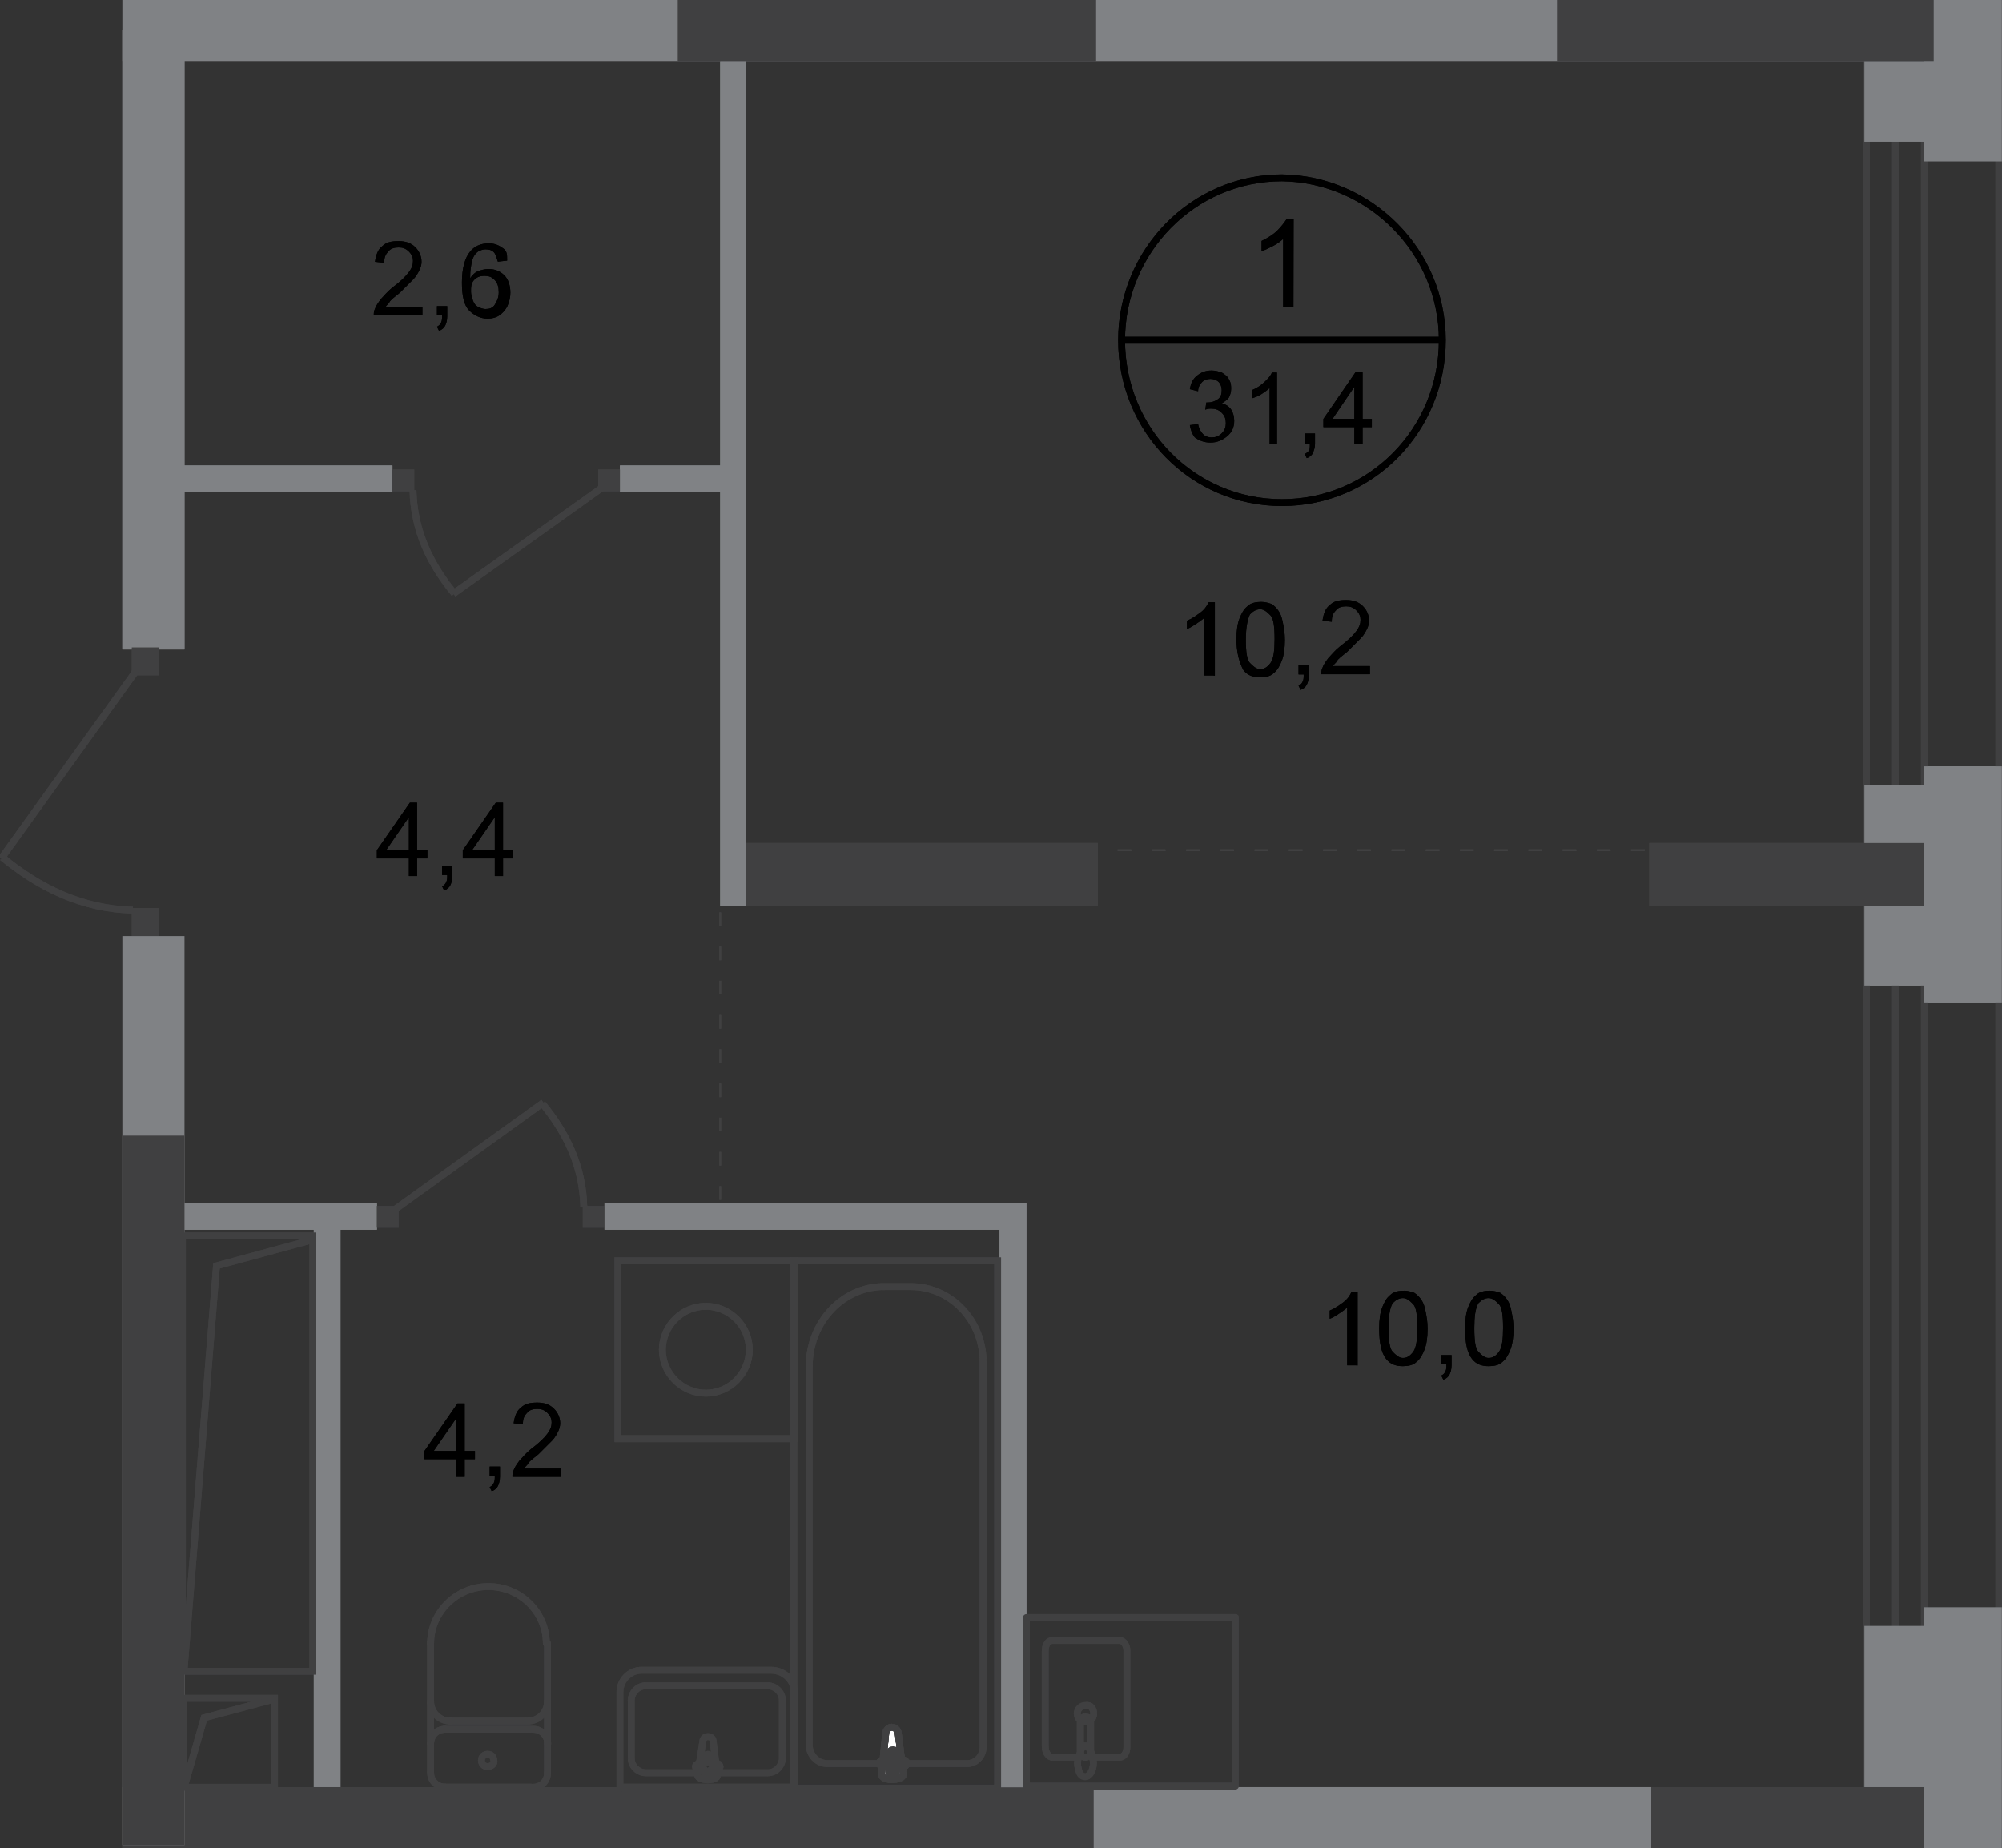 <?xml version="1.0" encoding="utf-8"?>
<!-- Generator: Adobe Illustrator 27.8.1, SVG Export Plug-In . SVG Version: 6.00 Build 0)  -->
<svg version="1.1" id="Слой_1" xmlns="http://www.w3.org/2000/svg" xmlns:xlink="http://www.w3.org/1999/xlink" x="0px" y="0px"
	 viewBox="0 0 1169.7 1080" style="enable-background:new 0 0 1169.7 1080;" xml:space="preserve">
<rect x="0" y="0" width="1169.7" height="1080" fill="#333333" stroke="none"/>
<style type="text/css">
	.st0{fill-rule:evenodd;clip-rule:evenodd;fill:#808285;}
	.st1{fill-rule:evenodd;clip-rule:evenodd;fill:#404041;}
	.st2{fill:none;stroke:#404041;stroke-width:4;stroke-miterlimit:22.926;}
	.st3{fill:none;stroke:#404041;stroke-width:4;stroke-linecap:round;stroke-linejoin:round;stroke-miterlimit:10;}
	.st4{fill:none;stroke:#404041;stroke-width:4;stroke-miterlimit:22.926;}
	.st5{fill:#FFFFFF;}
	.st6{fill:#404041;}
	.st7{fill:none;stroke:#404041;stroke-width:4;stroke-linecap:square;stroke-miterlimit:10;}
	.st8{fill:none;stroke:#404041;stroke-miterlimit:22.926;stroke-dasharray:8,12;}
	.st9{fill:none;stroke:#000000;stroke-width:4;stroke-miterlimit:10;}
	.st10{fill:none;stroke:#404041;stroke-width:4;stroke-linecap:round;stroke-miterlimit:22.926;}
</style>
<rect x="80" y="702.9" class="st0" width="140.2" height="15.7"/>
<rect x="396.1" class="st1" width="244.2" height="35.7"/>
<rect x="909.8" class="st1" width="220" height="35.7"/>
<rect x="637.2" y="1044.3" class="st0" width="327.6" height="35.7"/>
<rect x="71.5" y="1044.3" class="st1" width="567.5" height="35.7"/>
<rect x="71.5" y="663.6" class="st1" width="36.3" height="414.6"/>
<rect x="71.5" y="17.5" class="st0" width="36.3" height="362"/>
<rect x="434.7" y="492.6" class="st1" width="206.7" height="36.9"/>
<rect x="420.8" y="35.7" class="st0" width="15.1" height="493.8"/>
<rect x="89.1" y="272" class="st0" width="140.2" height="15.7"/>
<rect x="362.2" y="272" class="st0" width="65.3" height="15.7"/>
<rect x="584" y="702.9" class="st0" width="15.7" height="341.5"/>
<path class="st2" d="M639,1001.4c0,3-2.4,4.8-4.8,4.8c-3,0-4.8-2.4-4.8-4.8c0-3,2.4-4.8,4.8-4.8C637.2,996,639,998.4,639,1001.4z"/>
<rect x="599.7" y="945.2" class="st3" width="122.1" height="98.5"/>
<path class="st4" d="M631.2,1006.3v17.5c0,1.8,1.2,3,3,3s3-1.2,3-3v-17.5c0-1.8-1.2-3-3-3S631.2,1004.5,631.2,1006.3z"/>
<path class="st3" d="M630,1026.8h-15.1c-2.4,0-4.2-3-4.2-6v-56.2c0-3.6,1.8-6,4.2-6h39.3c2.4,0,4.2,3,4.2,6v56.2c0,3.6-1.8,6-4.2,6
	h-15.7"/>
<path class="st4" d="M630,1027.4c1.2-2.4,1.2-4.2,1.8-5.4c0-0.6,0.6-1.2,0.6-1.8c0,0,0,0,0.6,0h0.6h0.6h0.6h0.6c0,0,0,0,0.6,0
	c0,0.6,0.6,1.2,0.6,1.8c0.6,1.2,1.2,2.4,1.8,5.4c0.6,1.8,0.6,3.6,0,6s-2.4,4.8-4.2,4.8c-2.4,0-3.6-1.8-4.2-4.8
	C629.4,1031,629.4,1029.2,630,1027.4z"/>
<rect x="463.8" y="736.7" class="st2" width="119.1" height="308.2"/>
<path class="st2" d="M472.8,798.4v221.2c0,6,4.8,10.9,10.3,10.9h82.2c4.8,0,9.1-4.2,9.1-9.7V795.9c0-24.2-18.7-44.1-42.3-44.1h-14.5
	C492.8,751.2,472.8,772.4,472.8,798.4z"/>
<path class="st5" d="M524.8,1012.9l3,23.6c0.6,4.2-13.3,4.8-12.7,0l2.4-23.6c0-1.8,1.8-3.6,3.6-3.6S524.8,1011.1,524.8,1012.9z"/>
<path class="st2" d="M524.8,1012.9l3,23.6c0.6,4.2-13.3,4.8-12.7,0l2.4-23.6c0-1.8,1.8-3.6,3.6-3.6S524.8,1011.1,524.8,1012.9z"/>
<path class="st3" d="M524.8,1012.9l3,23.6c0.6,4.2-13.3,4.8-12.7,0l2.4-23.6c0-1.8,1.8-3.6,3.6-3.6S524.8,1011.1,524.8,1012.9z"/>
<path class="st5" d="M529.6,1030.4L529.6,1030.4c0,1.2-0.6,1.8-1.8,1.8h-4.2v4.2c0,1.2-0.6,1.8-1.8,1.8s-1.8-0.6-1.8-1.8v-4.2h-4.2
	c-1.2,0-1.8-0.6-1.8-1.8c0-1.2,0.6-1.8,1.8-1.8h4.2v-4.2c0-1.2,0.6-1.8,1.8-1.8s1.8,0.6,1.8,1.8v4.2h4.2
	C529,1028.6,529.6,1029.2,529.6,1030.4z"/>
<path class="st3" d="M529.6,1030.4L529.6,1030.4c0,1.2-0.6,1.8-1.8,1.8h-4.2v4.2c0,1.2-0.6,1.8-1.8,1.8s-1.8-0.6-1.8-1.8v-4.2h-4.2
	c-1.2,0-1.8-0.6-1.8-1.8c0-1.2,0.6-1.8,1.8-1.8h4.2v-4.2c0-1.2,0.6-1.8,1.8-1.8s1.8,0.6,1.8,1.8v4.2h4.2
	C529,1028.6,529.6,1029.2,529.6,1030.4z"/>
<path class="st3" d="M529.6,1030.4L529.6,1030.4c0,1.2-0.6,1.8-1.8,1.8h-4.2v4.2c0,1.2-0.6,1.8-1.8,1.8s-1.8-0.6-1.8-1.8v-4.2h-4.2
	c-1.2,0-1.8-0.6-1.8-1.8c0-1.2,0.6-1.8,1.8-1.8h4.2v-4.2c0-1.2,0.6-1.8,1.8-1.8s1.8,0.6,1.8,1.8v4.2h4.2
	C529,1028.6,529.6,1029.2,529.6,1030.4z"/>
<path class="st3" d="M319.9,1035.9c0,4.8-3.6,8.5-8.5,8.5"/>
<line class="st3" x1="319.9" y1="1035.9" x2="319.9" y2="960.3"/>
<path class="st3" d="M251.6,960.3c0-18.1,15.1-33.2,33.8-33.2s33.8,15.1,33.8,33.2"/>
<line class="st3" x1="251.6" y1="959.7" x2="251.6" y2="1035.3"/>
<path class="st3" d="M260.1,1044.3c-4.8,0-8.5-3.6-8.5-8.5"/>
<line class="st3" x1="259.5" y1="1044.3" x2="310.2" y2="1044.3"/>
<path class="st3" d="M284.9,1032.3c-2.4,0-3.6-1.8-3.6-3.6c0-2.4,1.8-3.6,3.6-3.6c2.4,0,3.6,1.8,3.6,3.6
	C289.1,1030.4,287.3,1032.3,284.9,1032.3z"/>
<path class="st3" d="M251.6,1019c0-4.8,3.6-8.5,8.5-8.5"/>
<line class="st3" x1="259.5" y1="1010.5" x2="310.2" y2="1010.5"/>
<path class="st3" d="M311.5,1010.5c4.8,0,8.5,3.6,8.5,8.5"/>
<path class="st3" d="M319.9,994.2c0,6.6-5.4,11.5-11.5,11.5"/>
<line class="st3" x1="307.2" y1="1005.7" x2="262.5" y2="1005.7"/>
<path class="st3" d="M263.1,1005.7c-6.6,0-11.5-5.4-11.5-11.5"/>
<path class="st3" d="M410.6,1017.8l-3,19.3c-0.6,3.6,12.1,4.2,11.5,0l-2.4-19.3c0-1.8-1.2-3-3-3S410.6,1015.9,410.6,1017.8z"/>
<path class="st3" d="M406.3,1032.3L406.3,1032.3c0,0.6,0.6,1.8,1.8,1.8h3.6v3.6c0,0.6,0.6,1.8,1.8,1.8c0.6,0,1.8-0.6,1.8-1.8v-3.6
	h3.6c0.6,0,1.8-0.6,1.8-1.8c0-0.6-0.6-1.8-1.8-1.8h-3.6v-3.6c0-0.6-0.6-1.8-1.8-1.8c-0.6,0-1.8,0.6-1.8,1.8v3.6h-3.6
	C406.9,1031,406.3,1031.7,406.3,1032.3z"/>
<path class="st3" d="M362.2,1044.9v-56.2c0-6.6,5.4-12.7,12.7-12.7h75.5c7.9,0,13.9,6,13.9,13.9v54.4H362.2V1044.9z"/>
<path class="st3" d="M406.3,1035.9h-29c-4.2,0-8.5-3.6-8.5-8.5v-33.8c0-4.2,3.6-8.5,8.5-8.5h71.3c4.2,0,8.5,3.6,8.5,8.5v33.8
	c0,4.2-3.6,8.5-8.5,8.5H419"/>
<rect x="77" y="530.6" class="st6" width="15.7" height="16.3"/>
<rect x="77" y="378.3" class="st6" width="15.7" height="16.3"/>
<path class="st2" d="M1.4,501c21.2,17.5,46.5,30.2,76.2,30.8"/>
<line class="st2" x1="79.4" y1="392.2" x2="0.8" y2="501.6"/>
<rect x="229.3" y="274.4" class="st6" width="12.7" height="12.7"/>
<rect x="349.5" y="274.4" class="st6" width="12.7" height="12.7"/>
<path class="st2" d="M265.5,346.9c-13.9-16.9-23.6-36.3-24.2-60.4"/>
<line class="st2" x1="351.3" y1="285.3" x2="264.9" y2="346.9"/>
<rect x="340.5" y="704.7" class="st6" width="12.7" height="12.7"/>
<rect x="220.2" y="704.7" class="st6" width="12.7" height="12.7"/>
<path class="st2" d="M316.9,644.9c13.9,16.9,23.6,36.3,24.2,60.4"/>
<line class="st2" x1="231.1" y1="706.5" x2="317.5" y2="644.3"/>
<rect x="107.2" y="992.4" class="st7" width="53.2" height="52"/>
<polyline class="st7" points="107.8,1043.7 119.3,1003.8 159.8,993 "/>
<line class="st8" x1="633" y1="496.8" x2="978.7" y2="496.8"/>
<line class="st8" x1="420.8" y1="701.1" x2="420.8" y2="528.8"/>
<rect x="353.2" y="702.9" class="st0" width="243.6" height="15.7"/>
<rect x="1089.3" y="458.7" class="st0" width="36.9" height="117.2"/>
<rect x="963.6" y="492.6" class="st1" width="163.8" height="36.9"/>
<rect x="964.8" y="1044.3" class="st1" width="163.8" height="35.7"/>
<rect x="1124.3" y="447.8" class="st0" width="45.3" height="138.4"/>
<path class="st9" d="M842.7,198.8c0,52.6-41.7,94.9-93.7,94.9s-93.7-42.3-93.7-94.9c0-52,41.7-94.9,93.7-94.9
	C800.4,104.6,842.7,146.9,842.7,198.8z"/>
<line class="st9" x1="654.1" y1="198.8" x2="843.3" y2="198.8"/>
<g>
	<path d="M695.2,248.4l4.8-0.6c0.6,3,1.8,4.8,3,6s3,1.8,4.8,1.8c2.4,0,4.2-0.6,6-2.4c1.8-1.8,2.4-3.6,2.4-6s-0.6-4.2-2.4-6
		c-1.8-1.8-3.6-2.4-6-2.4c-1.2,0-2.4,0-3.6,0.6l0.6-4.2c0.6,0,0.6,0,0.6,0c2.4,0,4.2-0.6,6-1.8s2.4-3,2.4-5.4c0-1.8-0.6-3.6-1.8-4.8
		s-3-1.8-4.8-1.8s-3.6,0.6-4.8,1.8s-2.4,3-2.4,5.4l-4.8-1.2c0.6-3.6,1.8-6,4.2-7.9s4.8-3,8.5-3c2.4,0,4.2,0.6,6,1.2
		c1.8,1.2,3.6,2.4,4.2,4.2c1.2,1.8,1.2,3.6,1.2,5.4s-0.6,3.6-1.2,4.8c-0.6,1.2-2.4,2.4-4.2,3.6c2.4,0.6,4.2,1.8,5.4,3.6
		s1.8,4.2,1.8,6.6c0,3.6-1.2,6.6-4.2,9.1c-3,2.4-6,3.6-9.7,3.6s-6.6-1.2-9.1-3C697,254.4,695.8,252,695.2,248.4z"/>
	<path d="M746.6,259.3h-4.8v-32.6c-1.2,1.2-3,2.4-4.8,3.6c-1.8,1.2-3.6,1.8-5.4,2.4v-4.8c3-1.2,5.4-3,7.3-4.8s3.6-3.6,4.2-5.4h3
		v41.7h0.5V259.3z"/>
	<path d="M762.3,259.3v-6h6v6c0,2.4-0.6,3.6-1.2,5.4c-0.6,1.2-1.8,2.4-3.6,3l-1.2-2.4c1.2-0.6,1.8-1.2,2.4-1.8s0.6-2.4,0.6-4.2
		H762.3z"/>
	<path d="M791.3,259.3v-9.7h-18.1v-4.8l18.7-27.2h4.2v27.2h5.4v4.8h-5.4v9.7H791.3z M791.3,244.8V226l-12.7,18.7h12.7V244.8z"/>
</g>
<g>
	<path d="M755.7,179.5h-6v-39.9c-1.2,1.2-3.6,3-6,4.2s-4.8,2.4-6.6,3v-6c3.6-1.8,6.6-3.6,9.1-6c2.4-2.4,4.2-4.8,5.4-6.6h4.2
		L755.7,179.5L755.7,179.5z"/>
</g>
<g>
	<path d="M709.1,394.7h-5.4v-33.8c-1.2,1.2-3,2.4-4.8,3.6s-3.6,2.4-5.4,3v-4.8c3-1.2,5.4-3,7.9-4.8c2.4-1.8,3.6-3.6,4.8-6h3.6v42.9
		h-0.7V394.7z"/>
	<path d="M722.4,373.5c0-4.8,0.6-9.1,1.8-12.1s2.4-5.4,4.8-7.3c1.8-1.8,4.8-2.4,7.9-2.4c2.4,0,4.2,0.6,6,1.2c1.8,1.2,3,2.4,4.2,4.2
		c1.2,1.8,1.8,3.6,2.4,6.6c0.6,3,1.2,6,1.2,10.3c0,4.8-0.6,9.1-1.8,12.1s-2.4,5.4-4.8,7.3c-1.8,1.8-4.8,2.4-7.9,2.4
		c-4.2,0-7.3-1.2-9.7-4.2C724.2,387.4,722.4,381.4,722.4,373.5z M727.9,373.5c0,7.3,0.6,12.1,2.4,13.9c1.8,1.8,3.6,3.6,6,3.6
		s4.2-1.2,6-3.6s2.4-7.3,2.4-13.9c0-7.3-0.6-12.1-2.4-13.9s-3.6-3.6-6-3.6s-4.2,1.2-6,3C729.1,361.4,727.9,366.2,727.9,373.5z"/>
	<path d="M758.7,394.7v-6h6v6c0,2.4-0.6,4.2-1.2,5.4c-0.6,1.2-1.8,2.4-3.6,3l-1.2-2.4c1.2-0.6,1.8-1.2,2.4-2.4s0.6-2.4,0.6-4.2h-3
		V394.7z"/>
	<path d="M800.4,389.2v4.8H772c0-1.2,0-2.4,0.6-3.6c0.6-1.8,1.8-3.6,3.6-6c1.8-1.8,3.6-4.2,6.6-6.6c4.8-3.6,7.9-6.6,9.7-9.1
		s2.4-4.2,2.4-6.6c0-1.8-0.6-3.6-2.4-5.4c-1.8-1.8-3.6-2.4-6-2.4s-4.8,0.6-6,2.4c-1.8,1.8-2.4,3.6-2.4,6.6l-5.4-0.6
		c0.6-4.2,1.8-7.3,4.2-9.1c2.4-2.4,5.4-3,9.7-3c4.2,0,7.3,1.2,9.7,3.6s3.6,5.4,3.6,8.5c0,1.8-0.6,3.6-1.2,4.8
		c-0.6,1.2-1.8,3.6-3.6,5.4s-4.2,4.2-7.9,7.9c-3,2.4-5.4,4.2-6,5.4c-0.6,1.2-1.8,1.8-2.4,3L800.4,389.2L800.4,389.2z"/>
</g>
<g>
	<path d="M266.7,863v-10.3H248v-4.8l19.3-27.8h4.2v27.8h6v4.8h-6V863H266.7z M266.7,847.9v-19.3l-13.3,19.3H266.7z"/>
	<path d="M286.1,863v-6h6v6c0,2.4-0.6,4.2-1.2,5.4s-1.8,2.4-3.6,3l-1.2-2.4c1.2-0.6,1.8-1.2,2.4-2.4s0.6-2.4,0.6-4.2h-3L286.1,863
		L286.1,863z"/>
	<path d="M327.8,858.2v4.8h-28.4c0-1.2,0-2.4,0.6-3.6c0.6-1.8,1.8-3.6,3.6-6c1.8-1.8,3.6-4.2,6.6-6.6c4.8-3.6,7.9-6.6,9.7-9.1
		s2.4-4.2,2.4-6.6c0-1.8-0.6-3.6-2.4-5.4c-1.8-1.8-3.6-2.4-6-2.4s-4.8,0.6-6,2.4c-1.8,1.8-2.4,3.6-2.4,6.6l-5.4-0.6
		c0.6-4.2,1.8-7.3,4.2-9.1c2.4-2.4,5.4-3,9.7-3c4.2,0,7.3,1.2,9.7,3.6c2.4,2.4,3.6,5.4,3.6,8.5c0,1.8-0.6,3.6-1.2,4.8
		s-1.8,3.6-3.6,5.4c-1.8,1.8-4.2,4.2-7.9,7.9c-3,2.4-5.4,4.2-6,5.4s-1.8,1.8-2.4,3L327.8,858.2L327.8,858.2z"/>
</g>
<g>
	<path d="M238.9,511.9v-10.3h-18.7v-4.8l19.3-27.8h4.2v27.8h6v4.8h-6v10.3H238.9z M238.9,496.8v-19.3l-13.3,19.3H238.9z"/>
	<path d="M258.3,511.9v-6h6v6c0,2.4-0.6,4.2-1.2,5.4s-1.8,2.4-3.6,3l-1.2-2.4c1.2-0.6,1.8-1.2,2.4-2.4s0.6-2.4,0.6-4.2h-3
		L258.3,511.9L258.3,511.9z"/>
	<path d="M289.1,511.9v-10.3h-18.7v-4.8l19.3-27.8h4.2v27.8h6v4.8h-6v10.3H289.1z M289.1,496.8v-19.3l-13.3,19.3H289.1z"/>
</g>
<g>
	<path d="M246.8,179.5v4.8h-28.4c0-1.2,0-2.4,0.6-3.6c0.6-1.8,1.8-3.6,3.6-6c1.8-1.8,3.6-4.2,6.6-6.6c4.8-3.6,7.9-6.6,9.7-9.1
		c1.8-2.4,2.4-4.2,2.4-6.6c0-1.8-0.6-3.6-2.4-5.4c-1.8-1.8-3.6-2.4-6-2.4s-4.8,0.6-6,2.4c-1.8,1.8-2.4,3.6-2.4,6.6l-5.4-0.6
		c0.6-4.2,1.8-7.3,4.2-9.1c2.4-2.4,5.4-3,9.7-3c4.2,0,7.3,1.2,9.7,3.6c2.4,2.4,3.6,5.4,3.6,8.5c0,1.8-0.6,3.6-1.2,4.8
		c-0.6,1.2-1.8,3.6-3.6,5.4c-1.8,1.8-4.2,4.2-7.9,7.9c-3,2.4-5.4,4.2-6,5.4s-1.8,1.8-2.4,3L246.8,179.5L246.8,179.5z"/>
	<path d="M255.3,184.9v-6h6v6c0,2.4-0.6,4.2-1.2,5.4s-1.8,2.4-3.6,3l-1.2-2.4c1.2-0.6,1.8-1.2,2.4-2.4s0.6-2.4,0.6-4.2h-3
		L255.3,184.9L255.3,184.9z"/>
	<path d="M296.3,152.3l-5.4,0.6c-0.6-1.8-1.2-3.6-1.8-4.8c-1.2-1.8-3-2.4-5.4-2.4c-1.8,0-3,0.6-4.2,1.2c-1.8,1.2-3,3-3.6,5.4
		s-1.2,5.4-1.2,10.3c1.2-1.8,3-3.6,4.8-4.2s3.6-1.2,6-1.2c3.6,0,6.6,1.2,9.1,3.6c2.4,2.4,3.6,6,3.6,10.3c0,2.4-0.6,5.4-1.8,7.9
		c-1.2,2.4-3,4.2-4.8,5.4s-4.2,1.8-6.6,1.8c-4.2,0-7.9-1.8-10.9-4.8s-4.2-8.5-4.2-16.3c0-8.5,1.8-14.5,4.8-18.1
		c2.4-3,6-4.8,10.9-4.8c3.6,0,6,1.2,8.5,3C296.3,146.9,296.3,148.7,296.3,152.3z M275.2,170.4c0,1.8,0.6,3.6,1.2,5.4
		c0.6,1.8,1.8,3,3,3.6s3,1.2,4.2,1.2c2.4,0,4.2-0.6,5.4-2.4c1.2-1.8,2.4-4.2,2.4-7.3s-0.6-5.4-2.4-7.3s-3.6-2.4-6-2.4
		s-4.2,0.6-6,2.4C275.2,165.6,275.2,168,275.2,170.4z"/>
</g>
<g>
	<path d="M792.5,797.8h-5.4V764c-1.2,1.2-3,2.4-4.8,3.6s-3.6,2.4-5.4,3v-4.8c3-1.2,5.4-3,7.9-4.8c2.4-1.8,3.6-3.6,4.8-6h3.6v42.9
		h-0.7V797.8z"/>
	<path d="M805.8,776c0-4.8,0.6-9.1,1.8-12.1s2.4-5.4,4.8-7.3c1.8-1.8,4.8-2.4,7.9-2.4c2.4,0,4.2,0.6,6,1.2c1.8,1.2,3,2.4,4.2,4.2
		s1.8,3.6,2.4,6.6c0.6,3,1.2,6,1.2,10.3c0,4.8-0.6,9.1-1.8,12.1s-2.4,5.4-4.8,7.3c-1.8,1.8-4.8,2.4-7.9,2.4c-4.2,0-7.3-1.2-9.7-4.2
		C807,790.5,805.8,784.5,805.8,776z M811.3,776c0,7.3,0.6,12.1,2.4,13.9c1.8,1.8,3.6,3.6,6,3.6s4.2-1.2,6-3.6
		c1.8-2.4,2.4-7.3,2.4-13.9c0-7.3-0.6-12.1-2.4-13.9c-1.8-1.8-3.6-3.6-6-3.6s-4.2,1.2-6,3C811.9,764.5,811.3,769.4,811.3,776z"/>
	<path d="M842.1,797.8v-6h6v6c0,2.4-0.6,4.2-1.2,5.4s-1.8,2.4-3.6,3l-1.2-2.4c1.2-0.6,1.8-1.2,2.4-2.4s0.6-2.4,0.6-4.2h-3V797.8z"/>
	<path d="M856,776c0-4.8,0.6-9.1,1.8-12.1s2.4-5.4,4.8-7.3c1.8-1.8,4.8-2.4,7.9-2.4c2.4,0,4.2,0.6,6,1.2c1.8,1.2,3,2.4,4.2,4.2
		s1.8,3.6,2.4,6.6c0.6,3,1.2,6,1.2,10.3c0,4.8-0.6,9.1-1.8,12.1s-2.4,5.4-4.8,7.3c-1.8,1.8-4.8,2.4-7.9,2.4c-4.2,0-7.3-1.2-9.7-4.2
		C857.2,790.5,856,784.5,856,776z M861.4,776c0,7.3,0.6,12.1,2.4,13.9c1.8,1.8,3.6,3.6,6,3.6s4.2-1.2,6-3.6
		c1.8-2.4,2.4-7.3,2.4-13.9c0-7.3-0.6-12.1-2.4-13.9c-1.8-1.8-3.6-3.6-6-3.6s-4.2,1.2-6,3C862,764.5,861.4,769.4,861.4,776z"/>
</g>
<rect x="361" y="736.7" class="st4" width="102.7" height="104"/>
<path class="st4" d="M412.4,763.3c13.9,0,25.4,11.5,25.4,25.4s-11.5,25.4-25.4,25.4S387,802.6,387,788.7S398.5,763.3,412.4,763.3z"
	/>
<rect x="106.6" y="722.2" class="st7" width="76.2" height="254.4"/>
<polyline class="st7" points="107.8,973 126.5,739.7 182.1,724.6 "/>
<rect x="637.2" y="1044.3" class="st0" width="327.6" height="35.7"/>
<rect x="71.5" y="1044.3" class="st1" width="567.5" height="35.7"/>
<rect x="71.5" y="1044.3" class="st1" width="36.3" height="33.8"/>
<rect x="964.8" y="1044.3" class="st1" width="163.8" height="35.7"/>
<g id="Kvartira_31_x2C_4">
	<line class="st10" x1="1167.8" y1="1067.9" x2="1167.8" y2="1.2"/>
	<line class="st10" x1="1124.3" y1="1067.9" x2="1124.3" y2="14.5"/>
	<line class="st10" x1="1107.4" y1="1067.9" x2="1107.4" y2="25.4"/>
	<line class="st10" x1="1090.5" y1="1067.9" x2="1090.5" y2="6"/>
	<rect x="1089.3" class="st0" width="36.9" height="82.8"/>
	<rect x="80" y="702.9" class="st0" width="140.2" height="15.7"/>
	<rect x="183.3" y="710.1" class="st0" width="15.7" height="368.1"/>
	<rect x="71.5" class="st0" width="1024.4" height="35.7"/>
	<rect x="396.1" class="st1" width="244.2" height="35.7"/>
	<rect x="909.8" class="st1" width="220" height="35.7"/>
	<rect x="637.2" y="1044.3" class="st0" width="327.6" height="35.7"/>
	<rect x="71.5" y="1044.3" class="st1" width="567.5" height="35.7"/>
	<rect x="71.5" y="547" class="st0" width="36.3" height="531.2"/>
	<rect x="71.5" y="663.6" class="st1" width="36.3" height="414.6"/>
	<rect x="71.5" y="17.5" class="st0" width="36.3" height="362"/>
	<rect x="434.7" y="492.6" class="st1" width="206.7" height="36.9"/>
	<rect x="420.8" y="35.7" class="st0" width="15.1" height="493.8"/>
	<rect x="89.1" y="272" class="st0" width="140.2" height="15.7"/>
	<rect x="362.2" y="272" class="st0" width="65.3" height="15.7"/>
	<rect x="584" y="702.9" class="st0" width="15.7" height="341.5"/>
	<path class="st2" d="M639,1001.4c0,3-2.4,4.8-4.8,4.8c-3,0-4.8-2.4-4.8-4.8c0-3,2.4-4.8,4.8-4.8C637.2,996,639,998.4,639,1001.4z"
		/>
	<rect x="599.7" y="945.2" class="st3" width="122.1" height="98.5"/>
	<path class="st4" d="M631.2,1006.3v17.5c0,1.8,1.2,3,3,3s3-1.2,3-3v-17.5c0-1.8-1.2-3-3-3S631.2,1004.5,631.2,1006.3z"/>
	<path class="st3" d="M630,1026.8h-15.1c-2.4,0-4.2-3-4.2-6v-56.2c0-3.6,1.8-6,4.2-6h39.3c2.4,0,4.2,3,4.2,6v56.2c0,3.6-1.8,6-4.2,6
		h-15.7"/>
	<path class="st4" d="M630,1027.4c1.2-2.4,1.2-4.2,1.8-5.4c0-0.6,0.6-1.2,0.6-1.8c0,0,0,0,0.6,0h0.6h0.6h0.6h0.6c0,0,0,0,0.6,0
		c0,0.6,0.6,1.2,0.6,1.8c0.6,1.2,1.2,2.4,1.8,5.4c0.6,1.8,0.6,3.6,0,6s-2.4,4.8-4.2,4.8c-2.4,0-3.6-1.8-4.2-4.8
		C629.4,1031,629.4,1029.2,630,1027.4z"/>
	<rect x="463.8" y="736.7" class="st2" width="119.1" height="308.2"/>
	<path class="st2" d="M472.8,798.4v221.2c0,6,4.8,10.9,10.3,10.9h82.2c4.8,0,9.1-4.2,9.1-9.7V795.9c0-24.2-18.7-44.1-42.3-44.1
		h-14.5C492.8,751.2,472.8,772.4,472.8,798.4z"/>
	<path class="st2" d="M524.8,1012.9l3,23.6c0.6,4.2-13.3,4.8-12.7,0l2.4-23.6c0-1.8,1.8-3.6,3.6-3.6S524.8,1011.1,524.8,1012.9z"/>
	<path class="st3" d="M524.8,1012.9l3,23.6c0.6,4.2-13.3,4.8-12.7,0l2.4-23.6c0-1.8,1.8-3.6,3.6-3.6S524.8,1011.1,524.8,1012.9z"/>
	<path class="st3" d="M529.6,1030.4L529.6,1030.4c0,1.2-0.6,1.8-1.8,1.8h-4.2v4.2c0,1.2-0.6,1.8-1.8,1.8s-1.8-0.6-1.8-1.8v-4.2h-4.2
		c-1.2,0-1.8-0.6-1.8-1.8c0-1.2,0.6-1.8,1.8-1.8h4.2v-4.2c0-1.2,0.6-1.8,1.8-1.8s1.8,0.6,1.8,1.8v4.2h4.2
		C529,1028.6,529.6,1029.2,529.6,1030.4z"/>
	<path class="st3" d="M529.6,1030.4L529.6,1030.4c0,1.2-0.6,1.8-1.8,1.8h-4.2v4.2c0,1.2-0.6,1.8-1.8,1.8s-1.8-0.6-1.8-1.8v-4.2h-4.2
		c-1.2,0-1.8-0.6-1.8-1.8c0-1.2,0.6-1.8,1.8-1.8h4.2v-4.2c0-1.2,0.6-1.8,1.8-1.8s1.8,0.6,1.8,1.8v4.2h4.2
		C529,1028.6,529.6,1029.2,529.6,1030.4z"/>
	<path class="st3" d="M319.9,1035.9c0,4.8-3.6,8.5-8.5,8.5"/>
	<line class="st3" x1="319.9" y1="1035.9" x2="319.9" y2="960.3"/>
	<path class="st3" d="M251.6,960.3c0-18.1,15.1-33.2,33.8-33.2s33.8,15.1,33.8,33.2"/>
	<line class="st3" x1="251.6" y1="959.7" x2="251.6" y2="1035.3"/>
	<path class="st3" d="M260.1,1044.3c-4.8,0-8.5-3.6-8.5-8.5"/>
	<line class="st3" x1="259.5" y1="1044.3" x2="310.2" y2="1044.3"/>
	<path class="st3" d="M284.9,1032.3c-2.4,0-3.6-1.8-3.6-3.6c0-2.4,1.8-3.6,3.6-3.6c2.4,0,3.6,1.8,3.6,3.6
		C289.1,1030.4,287.3,1032.3,284.9,1032.3z"/>
	<path class="st3" d="M251.6,1019c0-4.8,3.6-8.5,8.5-8.5"/>
	<line class="st3" x1="259.5" y1="1010.5" x2="310.2" y2="1010.5"/>
	<path class="st3" d="M311.5,1010.5c4.8,0,8.5,3.6,8.5,8.5"/>
	<path class="st3" d="M319.9,994.2c0,6.6-5.4,11.5-11.5,11.5"/>
	<line class="st3" x1="307.2" y1="1005.7" x2="262.5" y2="1005.7"/>
	<path class="st3" d="M263.1,1005.7c-6.6,0-11.5-5.4-11.5-11.5"/>
	<path class="st3" d="M410.6,1017.8l-3,19.3c-0.6,3.6,12.1,4.2,11.5,0l-2.4-19.3c0-1.8-1.2-3-3-3S410.6,1015.9,410.6,1017.8z"/>
	<path class="st3" d="M406.3,1032.3L406.3,1032.3c0,0.6,0.6,1.8,1.8,1.8h3.6v3.6c0,0.6,0.6,1.8,1.8,1.8c0.6,0,1.8-0.6,1.8-1.8v-3.6
		h3.6c0.6,0,1.8-0.6,1.8-1.8c0-0.6-0.6-1.8-1.8-1.8h-3.6v-3.6c0-0.6-0.6-1.8-1.8-1.8c-0.6,0-1.8,0.6-1.8,1.8v3.6h-3.6
		C406.9,1031,406.3,1031.7,406.3,1032.3z"/>
	<path class="st3" d="M362.2,1044.9v-56.2c0-6.6,5.4-12.7,12.7-12.7h75.5c7.9,0,13.9,6,13.9,13.9v54.4H362.2V1044.9z"/>
	<path class="st3" d="M406.3,1035.9h-29c-4.2,0-8.5-3.6-8.5-8.5v-33.8c0-4.2,3.6-8.5,8.5-8.5h71.3c4.2,0,8.5,3.6,8.5,8.5v33.8
		c0,4.2-3.6,8.5-8.5,8.5H419"/>
	<rect x="77" y="530.6" class="st6" width="15.7" height="16.3"/>
	<rect x="77" y="378.3" class="st6" width="15.7" height="16.3"/>
	<path class="st2" d="M1.4,501c21.2,17.5,46.5,30.2,76.2,30.8"/>
	<line class="st2" x1="79.4" y1="392.2" x2="0.8" y2="501.6"/>
	<rect x="229.3" y="274.4" class="st6" width="12.7" height="12.7"/>
	<rect x="349.5" y="274.4" class="st6" width="12.7" height="12.7"/>
	<path class="st2" d="M265.5,346.9c-13.9-16.9-23.6-36.3-24.2-60.4"/>
	<line class="st2" x1="351.3" y1="285.3" x2="264.9" y2="346.9"/>
	<rect x="340.5" y="704.7" class="st6" width="12.7" height="12.7"/>
	<rect x="220.2" y="704.7" class="st6" width="12.7" height="12.7"/>
	<path class="st2" d="M316.9,644.9c13.9,16.9,23.6,36.3,24.2,60.4"/>
	<line class="st2" x1="231.1" y1="706.5" x2="317.5" y2="644.3"/>
	<rect x="107.2" y="992.4" class="st7" width="53.2" height="52"/>
	<polyline class="st7" points="107.8,1043.7 119.3,1003.8 159.8,993 	"/>
	<line class="st8" x1="633" y1="496.8" x2="978.7" y2="496.8"/>
	<line class="st8" x1="420.8" y1="701.1" x2="420.8" y2="528.8"/>
	<rect x="353.2" y="702.9" class="st0" width="243.6" height="15.7"/>
	<rect x="1089.3" y="950.1" class="st0" width="36.9" height="129.9"/>
	<rect x="1089.3" y="458.7" class="st0" width="36.9" height="117.2"/>
	<rect x="963.6" y="492.6" class="st1" width="163.8" height="36.9"/>
	<rect x="964.8" y="1044.3" class="st1" width="163.8" height="35.7"/>
	<rect x="1124.3" class="st0" width="45.3" height="94.3"/>
	<rect x="1124.3" y="939.2" class="st0" width="45.3" height="140.8"/>
	<rect x="1124.3" y="447.8" class="st0" width="45.3" height="138.4"/>
	<path class="st9" d="M842.7,198.8c0,52.6-41.7,94.9-93.7,94.9s-93.7-42.3-93.7-94.9c0-52,41.7-94.9,93.7-94.9
		C800.4,104.6,842.7,146.9,842.7,198.8z"/>
	<line class="st9" x1="654.1" y1="198.8" x2="843.3" y2="198.8"/>
	<g>
		<path d="M695.2,248.4l4.8-0.6c0.6,3,1.8,4.8,3,6s3,1.8,4.8,1.8c2.4,0,4.2-0.6,6-2.4c1.8-1.8,2.4-3.6,2.4-6s-0.6-4.2-2.4-6
			c-1.8-1.8-3.6-2.4-6-2.4c-1.2,0-2.4,0-3.6,0.6l0.6-4.2c0.6,0,0.6,0,0.6,0c2.4,0,4.2-0.6,6-1.8s2.4-3,2.4-5.4
			c0-1.8-0.6-3.6-1.8-4.8s-3-1.8-4.8-1.8s-3.6,0.6-4.8,1.8s-2.4,3-2.4,5.4l-4.8-1.2c0.6-3.6,1.8-6,4.2-7.9s4.8-3,8.5-3
			c2.4,0,4.2,0.6,6,1.2c1.8,1.2,3.6,2.4,4.2,4.2c1.2,1.8,1.2,3.6,1.2,5.4s-0.6,3.6-1.2,4.8c-0.6,1.2-2.4,2.4-4.2,3.6
			c2.4,0.6,4.2,1.8,5.4,3.6s1.8,4.2,1.8,6.6c0,3.6-1.2,6.6-4.2,9.1c-3,2.4-6,3.6-9.7,3.6s-6.6-1.2-9.1-3
			C697,254.4,695.8,252,695.2,248.4z"/>
		<path d="M746.6,259.3h-4.8v-32.6c-1.2,1.2-3,2.4-4.8,3.6c-1.8,1.2-3.6,1.8-5.4,2.4v-4.8c3-1.2,5.4-3,7.3-4.8s3.6-3.6,4.2-5.4h3
			v41.7h0.5V259.3z"/>
		<path d="M762.3,259.3v-6h6v6c0,2.4-0.6,3.6-1.2,5.4c-0.6,1.2-1.8,2.4-3.6,3l-1.2-2.4c1.2-0.6,1.8-1.2,2.4-1.8s0.6-2.4,0.6-4.2
			H762.3z"/>
		<path d="M791.3,259.3v-9.7h-18.1v-4.8l18.7-27.2h4.2v27.2h5.4v4.8h-5.4v9.7H791.3z M791.3,244.8V226l-12.7,18.7h12.7V244.8z"/>
	</g>
	<g>
		<path d="M755.7,179.5h-6v-39.9c-1.2,1.2-3.6,3-6,4.2s-4.8,2.4-6.6,3v-6c3.6-1.8,6.6-3.6,9.1-6c2.4-2.4,4.2-4.8,5.4-6.6h4.2
			L755.7,179.5L755.7,179.5z"/>
	</g>
	<g>
		<path d="M709.1,394.7h-5.4v-33.8c-1.2,1.2-3,2.4-4.8,3.6s-3.6,2.4-5.4,3v-4.8c3-1.2,5.4-3,7.9-4.8c2.4-1.8,3.6-3.6,4.8-6h3.6v42.9
			h-0.7V394.7z"/>
		<path d="M722.4,373.5c0-4.8,0.6-9.1,1.8-12.1s2.4-5.4,4.8-7.3c1.8-1.8,4.8-2.4,7.9-2.4c2.4,0,4.2,0.6,6,1.2c1.8,1.2,3,2.4,4.2,4.2
			c1.2,1.8,1.8,3.6,2.4,6.6c0.6,3,1.2,6,1.2,10.3c0,4.8-0.6,9.1-1.8,12.1s-2.4,5.4-4.8,7.3c-1.8,1.8-4.8,2.4-7.9,2.4
			c-4.2,0-7.3-1.2-9.7-4.2C724.2,387.4,722.4,381.4,722.4,373.5z M727.9,373.5c0,7.3,0.6,12.1,2.4,13.9c1.8,1.8,3.6,3.6,6,3.6
			s4.2-1.2,6-3.6s2.4-7.3,2.4-13.9c0-7.3-0.6-12.1-2.4-13.9s-3.6-3.6-6-3.6s-4.2,1.2-6,3C729.1,361.4,727.9,366.2,727.9,373.5z"/>
		<path d="M758.7,394.7v-6h6v6c0,2.4-0.6,4.2-1.2,5.4c-0.6,1.2-1.8,2.4-3.6,3l-1.2-2.4c1.2-0.6,1.8-1.2,2.4-2.4s0.6-2.4,0.6-4.2h-3
			V394.7z"/>
		<path d="M800.4,389.2v4.8H772c0-1.2,0-2.4,0.6-3.6c0.6-1.8,1.8-3.6,3.6-6c1.8-1.8,3.6-4.2,6.6-6.6c4.8-3.6,7.9-6.6,9.7-9.1
			s2.4-4.2,2.4-6.6c0-1.8-0.6-3.6-2.4-5.4c-1.8-1.8-3.6-2.4-6-2.4s-4.8,0.6-6,2.4c-1.8,1.8-2.4,3.6-2.4,6.6l-5.4-0.6
			c0.6-4.2,1.8-7.3,4.2-9.1c2.4-2.4,5.4-3,9.7-3c4.2,0,7.3,1.2,9.7,3.6s3.6,5.4,3.6,8.5c0,1.8-0.6,3.6-1.2,4.8
			c-0.6,1.2-1.8,3.6-3.6,5.4s-4.2,4.2-7.9,7.9c-3,2.4-5.4,4.2-6,5.4c-0.6,1.2-1.8,1.8-2.4,3L800.4,389.2L800.4,389.2z"/>
	</g>
	<g>
		<path d="M266.7,863v-10.3H248v-4.8l19.3-27.8h4.2v27.8h6v4.8h-6V863H266.7z M266.7,847.9v-19.3l-13.3,19.3H266.7z"/>
		<path d="M286.1,863v-6h6v6c0,2.4-0.6,4.2-1.2,5.4s-1.8,2.4-3.6,3l-1.2-2.4c1.2-0.6,1.8-1.2,2.4-2.4s0.6-2.4,0.6-4.2h-3L286.1,863
			L286.1,863z"/>
		<path d="M327.8,858.2v4.8h-28.4c0-1.2,0-2.4,0.6-3.6c0.6-1.8,1.8-3.6,3.6-6c1.8-1.8,3.6-4.2,6.6-6.6c4.8-3.6,7.9-6.6,9.7-9.1
			s2.4-4.2,2.4-6.6c0-1.8-0.6-3.6-2.4-5.4c-1.8-1.8-3.6-2.4-6-2.4s-4.8,0.6-6,2.4c-1.8,1.8-2.4,3.6-2.4,6.6l-5.4-0.6
			c0.6-4.2,1.8-7.3,4.2-9.1c2.4-2.4,5.4-3,9.7-3c4.2,0,7.3,1.2,9.7,3.6c2.4,2.4,3.6,5.4,3.6,8.5c0,1.8-0.6,3.6-1.2,4.8
			s-1.8,3.6-3.6,5.4c-1.8,1.8-4.2,4.2-7.9,7.9c-3,2.4-5.4,4.2-6,5.4s-1.8,1.8-2.4,3L327.8,858.2L327.8,858.2z"/>
	</g>
	<g>
		<path d="M238.9,511.9v-10.3h-18.7v-4.8l19.3-27.8h4.2v27.8h6v4.8h-6v10.3H238.9z M238.9,496.8v-19.3l-13.3,19.3H238.9z"/>
		<path d="M258.3,511.9v-6h6v6c0,2.4-0.6,4.2-1.2,5.4s-1.8,2.4-3.6,3l-1.2-2.4c1.2-0.6,1.8-1.2,2.4-2.4s0.6-2.4,0.6-4.2h-3
			L258.3,511.9L258.3,511.9z"/>
		<path d="M289.1,511.9v-10.3h-18.7v-4.8l19.3-27.8h4.2v27.8h6v4.8h-6v10.3H289.1z M289.1,496.8v-19.3l-13.3,19.3H289.1z"/>
	</g>
	<g>
		<path d="M246.8,179.5v4.8h-28.4c0-1.2,0-2.4,0.6-3.6c0.6-1.8,1.8-3.6,3.6-6c1.8-1.8,3.6-4.2,6.6-6.6c4.8-3.6,7.9-6.6,9.7-9.1
			c1.8-2.4,2.4-4.2,2.4-6.6c0-1.8-0.6-3.6-2.4-5.4c-1.8-1.8-3.6-2.4-6-2.4s-4.8,0.6-6,2.4c-1.8,1.8-2.4,3.6-2.4,6.6l-5.4-0.6
			c0.6-4.2,1.8-7.3,4.2-9.1c2.4-2.4,5.4-3,9.7-3c4.2,0,7.3,1.2,9.7,3.6c2.4,2.4,3.6,5.4,3.6,8.5c0,1.8-0.6,3.6-1.2,4.8
			c-0.6,1.2-1.8,3.6-3.6,5.4c-1.8,1.8-4.2,4.2-7.9,7.9c-3,2.4-5.4,4.2-6,5.4s-1.8,1.8-2.4,3L246.8,179.5L246.8,179.5z"/>
		<path d="M255.3,184.9v-6h6v6c0,2.4-0.6,4.2-1.2,5.4s-1.8,2.4-3.6,3l-1.2-2.4c1.2-0.6,1.8-1.2,2.4-2.4s0.6-2.4,0.6-4.2h-3
			L255.3,184.9L255.3,184.9z"/>
		<path d="M296.3,152.3l-5.4,0.6c-0.6-1.8-1.2-3.6-1.8-4.8c-1.2-1.8-3-2.4-5.4-2.4c-1.8,0-3,0.6-4.2,1.2c-1.8,1.2-3,3-3.6,5.4
			s-1.2,5.4-1.2,10.3c1.2-1.8,3-3.6,4.8-4.2s3.6-1.2,6-1.2c3.6,0,6.6,1.2,9.1,3.6c2.4,2.4,3.6,6,3.6,10.3c0,2.4-0.6,5.4-1.8,7.9
			c-1.2,2.4-3,4.2-4.8,5.4s-4.2,1.8-6.6,1.8c-4.2,0-7.9-1.8-10.9-4.8s-4.2-8.5-4.2-16.3c0-8.5,1.8-14.5,4.8-18.1
			c2.4-3,6-4.8,10.9-4.8c3.6,0,6,1.2,8.5,3C296.3,146.9,296.3,148.7,296.3,152.3z M275.2,170.4c0,1.8,0.6,3.6,1.2,5.4
			c0.6,1.8,1.8,3,3,3.6s3,1.2,4.2,1.2c2.4,0,4.2-0.6,5.4-2.4c1.2-1.8,2.4-4.2,2.4-7.3s-0.6-5.4-2.4-7.3s-3.6-2.4-6-2.4
			s-4.2,0.6-6,2.4C275.2,165.6,275.2,168,275.2,170.4z"/>
	</g>
	<g>
		<path d="M792.5,797.8h-5.4V764c-1.2,1.2-3,2.4-4.8,3.6s-3.6,2.4-5.4,3v-4.8c3-1.2,5.4-3,7.9-4.8c2.4-1.8,3.6-3.6,4.8-6h3.6v42.9
			h-0.7V797.8z"/>
		<path d="M805.8,776c0-4.8,0.6-9.1,1.8-12.1s2.4-5.4,4.8-7.3c1.8-1.8,4.8-2.4,7.9-2.4c2.4,0,4.2,0.6,6,1.2c1.8,1.2,3,2.4,4.2,4.2
			s1.8,3.6,2.4,6.6c0.6,3,1.2,6,1.2,10.3c0,4.8-0.6,9.1-1.8,12.1s-2.4,5.4-4.8,7.3c-1.8,1.8-4.8,2.4-7.9,2.4c-4.2,0-7.3-1.2-9.7-4.2
			C807,790.5,805.8,784.5,805.8,776z M811.3,776c0,7.3,0.6,12.1,2.4,13.9c1.8,1.8,3.6,3.6,6,3.6s4.2-1.2,6-3.6
			c1.8-2.4,2.4-7.3,2.4-13.9c0-7.3-0.6-12.1-2.4-13.9c-1.8-1.8-3.6-3.6-6-3.6s-4.2,1.2-6,3C811.9,764.5,811.3,769.4,811.3,776z"/>
		<path d="M842.1,797.8v-6h6v6c0,2.4-0.6,4.2-1.2,5.4s-1.8,2.4-3.6,3l-1.2-2.4c1.2-0.6,1.8-1.2,2.4-2.4s0.6-2.4,0.6-4.2h-3V797.8z"
			/>
		<path d="M856,776c0-4.8,0.6-9.1,1.8-12.1s2.4-5.4,4.8-7.3c1.8-1.8,4.8-2.4,7.9-2.4c2.4,0,4.2,0.6,6,1.2c1.8,1.2,3,2.4,4.2,4.2
			s1.8,3.6,2.4,6.6c0.6,3,1.2,6,1.2,10.3c0,4.8-0.6,9.1-1.8,12.1s-2.4,5.4-4.8,7.3c-1.8,1.8-4.8,2.4-7.9,2.4c-4.2,0-7.3-1.2-9.7-4.2
			C857.2,790.5,856,784.5,856,776z M861.4,776c0,7.3,0.6,12.1,2.4,13.9c1.8,1.8,3.6,3.6,6,3.6s4.2-1.2,6-3.6
			c1.8-2.4,2.4-7.3,2.4-13.9c0-7.3-0.6-12.1-2.4-13.9c-1.8-1.8-3.6-3.6-6-3.6s-4.2,1.2-6,3C862,764.5,861.4,769.4,861.4,776z"/>
	</g>
	<rect x="361" y="736.7" class="st4" width="102.7" height="104"/>
	<path class="st4" d="M412.4,763.3c13.9,0,25.4,11.5,25.4,25.4s-11.5,25.4-25.4,25.4S387,802.6,387,788.7S398.5,763.3,412.4,763.3z"
		/>
	<rect x="106.6" y="722.2" class="st7" width="76.2" height="254.4"/>
	<polyline class="st7" points="107.8,973 126.5,739.7 182.1,724.6 	"/>
</g>
<rect x="396.1" class="st1" width="244.2" height="35.7"/>
<rect x="909.8" class="st1" width="220" height="35.7"/>
</svg>
